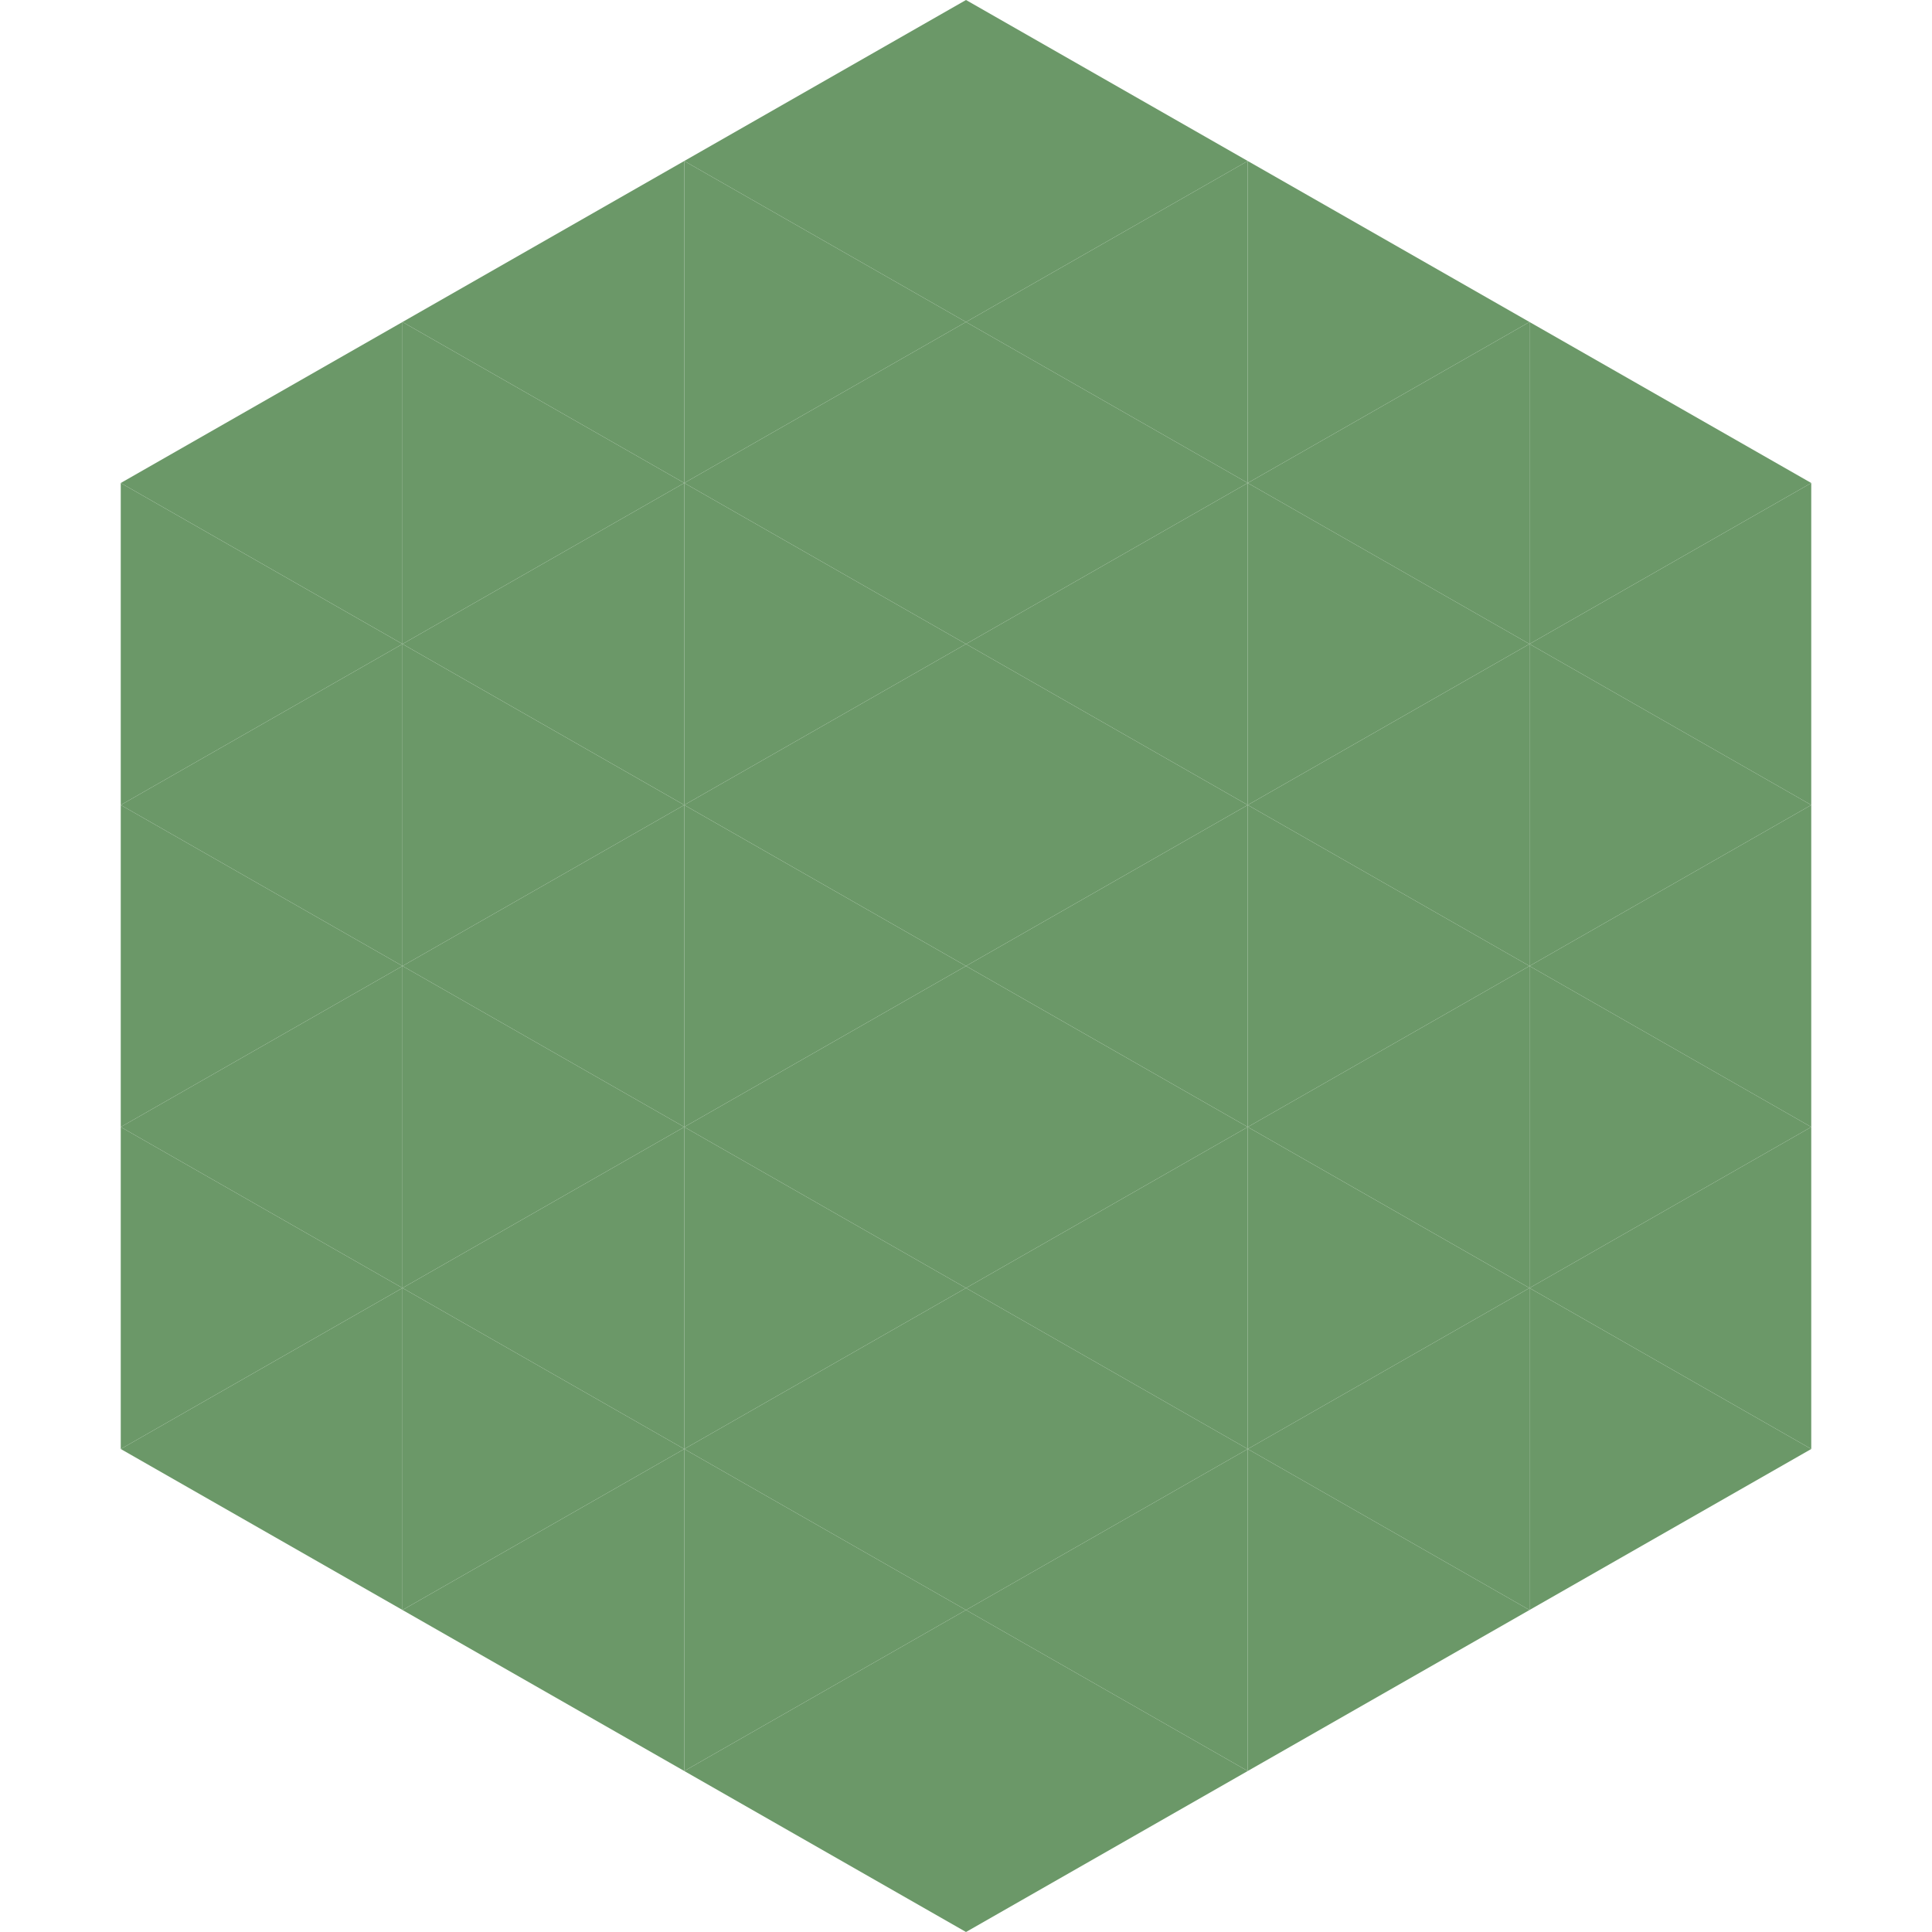 <?xml version="1.0"?>
<!-- Generated by SVGo -->
<svg width="240" height="240"
     xmlns="http://www.w3.org/2000/svg"
     xmlns:xlink="http://www.w3.org/1999/xlink">
<polygon points="50,40 15,60 50,80" style="fill:rgb(107,152,104)" />
<polygon points="190,40 225,60 190,80" style="fill:rgb(107,152,104)" />
<polygon points="15,60 50,80 15,100" style="fill:rgb(107,152,104)" />
<polygon points="225,60 190,80 225,100" style="fill:rgb(107,152,104)" />
<polygon points="50,80 15,100 50,120" style="fill:rgb(107,152,104)" />
<polygon points="190,80 225,100 190,120" style="fill:rgb(107,152,104)" />
<polygon points="15,100 50,120 15,140" style="fill:rgb(107,152,104)" />
<polygon points="225,100 190,120 225,140" style="fill:rgb(107,152,104)" />
<polygon points="50,120 15,140 50,160" style="fill:rgb(107,152,104)" />
<polygon points="190,120 225,140 190,160" style="fill:rgb(107,152,104)" />
<polygon points="15,140 50,160 15,180" style="fill:rgb(107,152,104)" />
<polygon points="225,140 190,160 225,180" style="fill:rgb(107,152,104)" />
<polygon points="50,160 15,180 50,200" style="fill:rgb(107,152,104)" />
<polygon points="190,160 225,180 190,200" style="fill:rgb(107,152,104)" />
<polygon points="15,180 50,200 15,220" style="fill:rgb(255,255,255); fill-opacity:0" />
<polygon points="225,180 190,200 225,220" style="fill:rgb(255,255,255); fill-opacity:0" />
<polygon points="50,0 85,20 50,40" style="fill:rgb(255,255,255); fill-opacity:0" />
<polygon points="190,0 155,20 190,40" style="fill:rgb(255,255,255); fill-opacity:0" />
<polygon points="85,20 50,40 85,60" style="fill:rgb(107,152,104)" />
<polygon points="155,20 190,40 155,60" style="fill:rgb(107,152,104)" />
<polygon points="50,40 85,60 50,80" style="fill:rgb(107,152,104)" />
<polygon points="190,40 155,60 190,80" style="fill:rgb(107,152,104)" />
<polygon points="85,60 50,80 85,100" style="fill:rgb(107,152,104)" />
<polygon points="155,60 190,80 155,100" style="fill:rgb(107,152,104)" />
<polygon points="50,80 85,100 50,120" style="fill:rgb(107,152,104)" />
<polygon points="190,80 155,100 190,120" style="fill:rgb(107,152,104)" />
<polygon points="85,100 50,120 85,140" style="fill:rgb(107,152,104)" />
<polygon points="155,100 190,120 155,140" style="fill:rgb(107,152,104)" />
<polygon points="50,120 85,140 50,160" style="fill:rgb(107,152,104)" />
<polygon points="190,120 155,140 190,160" style="fill:rgb(107,152,104)" />
<polygon points="85,140 50,160 85,180" style="fill:rgb(107,152,104)" />
<polygon points="155,140 190,160 155,180" style="fill:rgb(107,152,104)" />
<polygon points="50,160 85,180 50,200" style="fill:rgb(107,152,104)" />
<polygon points="190,160 155,180 190,200" style="fill:rgb(107,152,104)" />
<polygon points="85,180 50,200 85,220" style="fill:rgb(107,152,104)" />
<polygon points="155,180 190,200 155,220" style="fill:rgb(107,152,104)" />
<polygon points="120,0 85,20 120,40" style="fill:rgb(107,152,104)" />
<polygon points="120,0 155,20 120,40" style="fill:rgb(107,152,104)" />
<polygon points="85,20 120,40 85,60" style="fill:rgb(107,152,104)" />
<polygon points="155,20 120,40 155,60" style="fill:rgb(107,152,104)" />
<polygon points="120,40 85,60 120,80" style="fill:rgb(107,152,104)" />
<polygon points="120,40 155,60 120,80" style="fill:rgb(107,152,104)" />
<polygon points="85,60 120,80 85,100" style="fill:rgb(107,152,104)" />
<polygon points="155,60 120,80 155,100" style="fill:rgb(107,152,104)" />
<polygon points="120,80 85,100 120,120" style="fill:rgb(107,152,104)" />
<polygon points="120,80 155,100 120,120" style="fill:rgb(107,152,104)" />
<polygon points="85,100 120,120 85,140" style="fill:rgb(107,152,104)" />
<polygon points="155,100 120,120 155,140" style="fill:rgb(107,152,104)" />
<polygon points="120,120 85,140 120,160" style="fill:rgb(107,152,104)" />
<polygon points="120,120 155,140 120,160" style="fill:rgb(107,152,104)" />
<polygon points="85,140 120,160 85,180" style="fill:rgb(107,152,104)" />
<polygon points="155,140 120,160 155,180" style="fill:rgb(107,152,104)" />
<polygon points="120,160 85,180 120,200" style="fill:rgb(107,152,104)" />
<polygon points="120,160 155,180 120,200" style="fill:rgb(107,152,104)" />
<polygon points="85,180 120,200 85,220" style="fill:rgb(107,152,104)" />
<polygon points="155,180 120,200 155,220" style="fill:rgb(107,152,104)" />
<polygon points="120,200 85,220 120,240" style="fill:rgb(107,152,104)" />
<polygon points="120,200 155,220 120,240" style="fill:rgb(107,152,104)" />
<polygon points="85,220 120,240 85,260" style="fill:rgb(255,255,255); fill-opacity:0" />
<polygon points="155,220 120,240 155,260" style="fill:rgb(255,255,255); fill-opacity:0" />
</svg>
